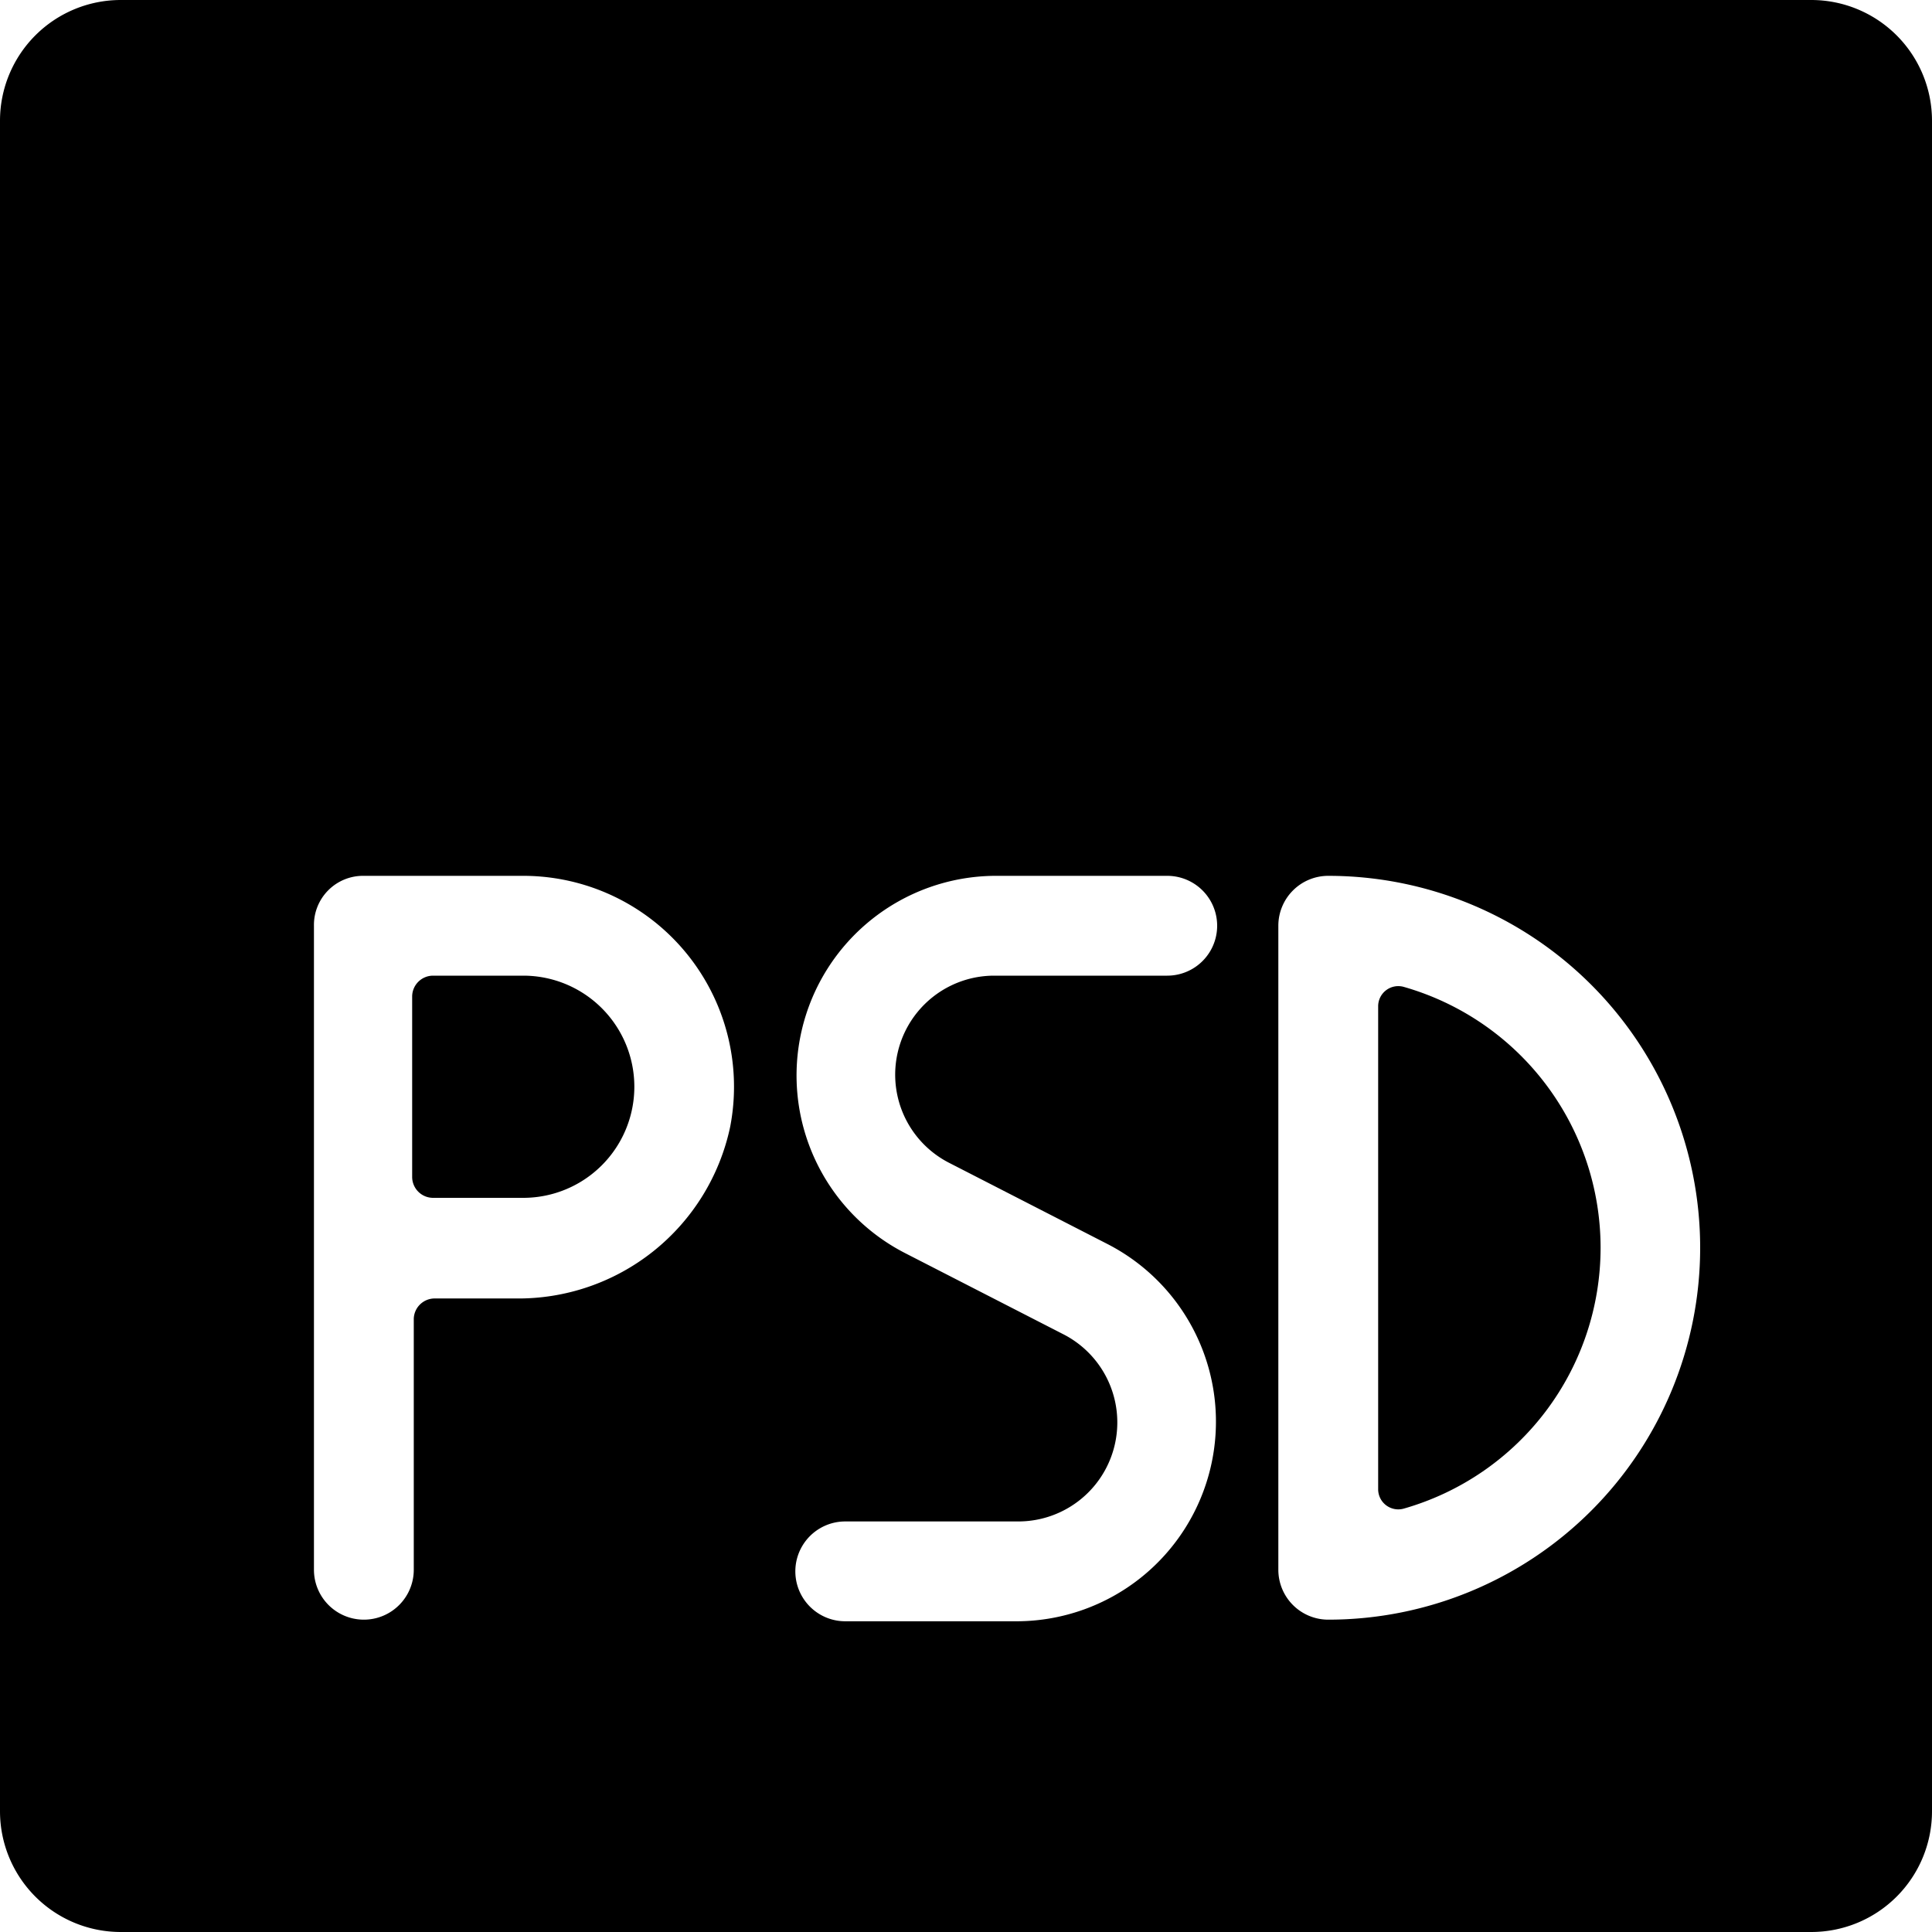 <svg xmlns="http://www.w3.org/2000/svg" viewBox="0 0 24 24"><g><path d="M17.12 12.5v6a0.25 0.25 0 0 0 0.32 0.24 3.37 3.37 0 0 0 0 -6.48 0.25 0.25 0 0 0 -0.32 0.24Z" fill="#000000" stroke-width="1"></path><path d="M22.5 0h-21A1.5 1.5 0 0 0 0 1.5v21A1.5 1.5 0 0 0 1.5 24h21a1.5 1.5 0 0 0 1.5 -1.5v-21A1.5 1.5 0 0 0 22.5 0ZM6.4 16.13h-1a0.26 0.26 0 0 0 -0.26 0.25v3.12a0.62 0.62 0 0 1 -1.24 0v-8a0.61 0.61 0 0 1 0.62 -0.62h2A2.62 2.62 0 0 1 9.07 14a2.69 2.69 0 0 1 -2.67 2.13Zm5.4 -1.68 1.95 1a2.48 2.48 0 0 1 -1.1 4.69H10.5a0.62 0.62 0 0 1 0 -1.24h2.15a1.23 1.23 0 0 0 0.55 -2.33l-1.95 -1a2.48 2.48 0 0 1 1.1 -4.69h2.15a0.62 0.62 0 0 1 0 1.24h-2.15a1.23 1.23 0 0 0 -0.55 2.33Zm4.7 5.67a0.62 0.62 0 0 1 -0.62 -0.62v-8a0.62 0.62 0 0 1 0.62 -0.62 4.62 4.62 0 1 1 0 9.24Z" fill="#000000" stroke-width="1"></path><path d="M6.5 12.12H5.38a0.26 0.26 0 0 0 -0.26 0.26v2.24a0.26 0.26 0 0 0 0.26 0.26H6.5a1.38 1.38 0 0 0 0 -2.76Z" fill="#000000" stroke-width="1"></path></g></svg>